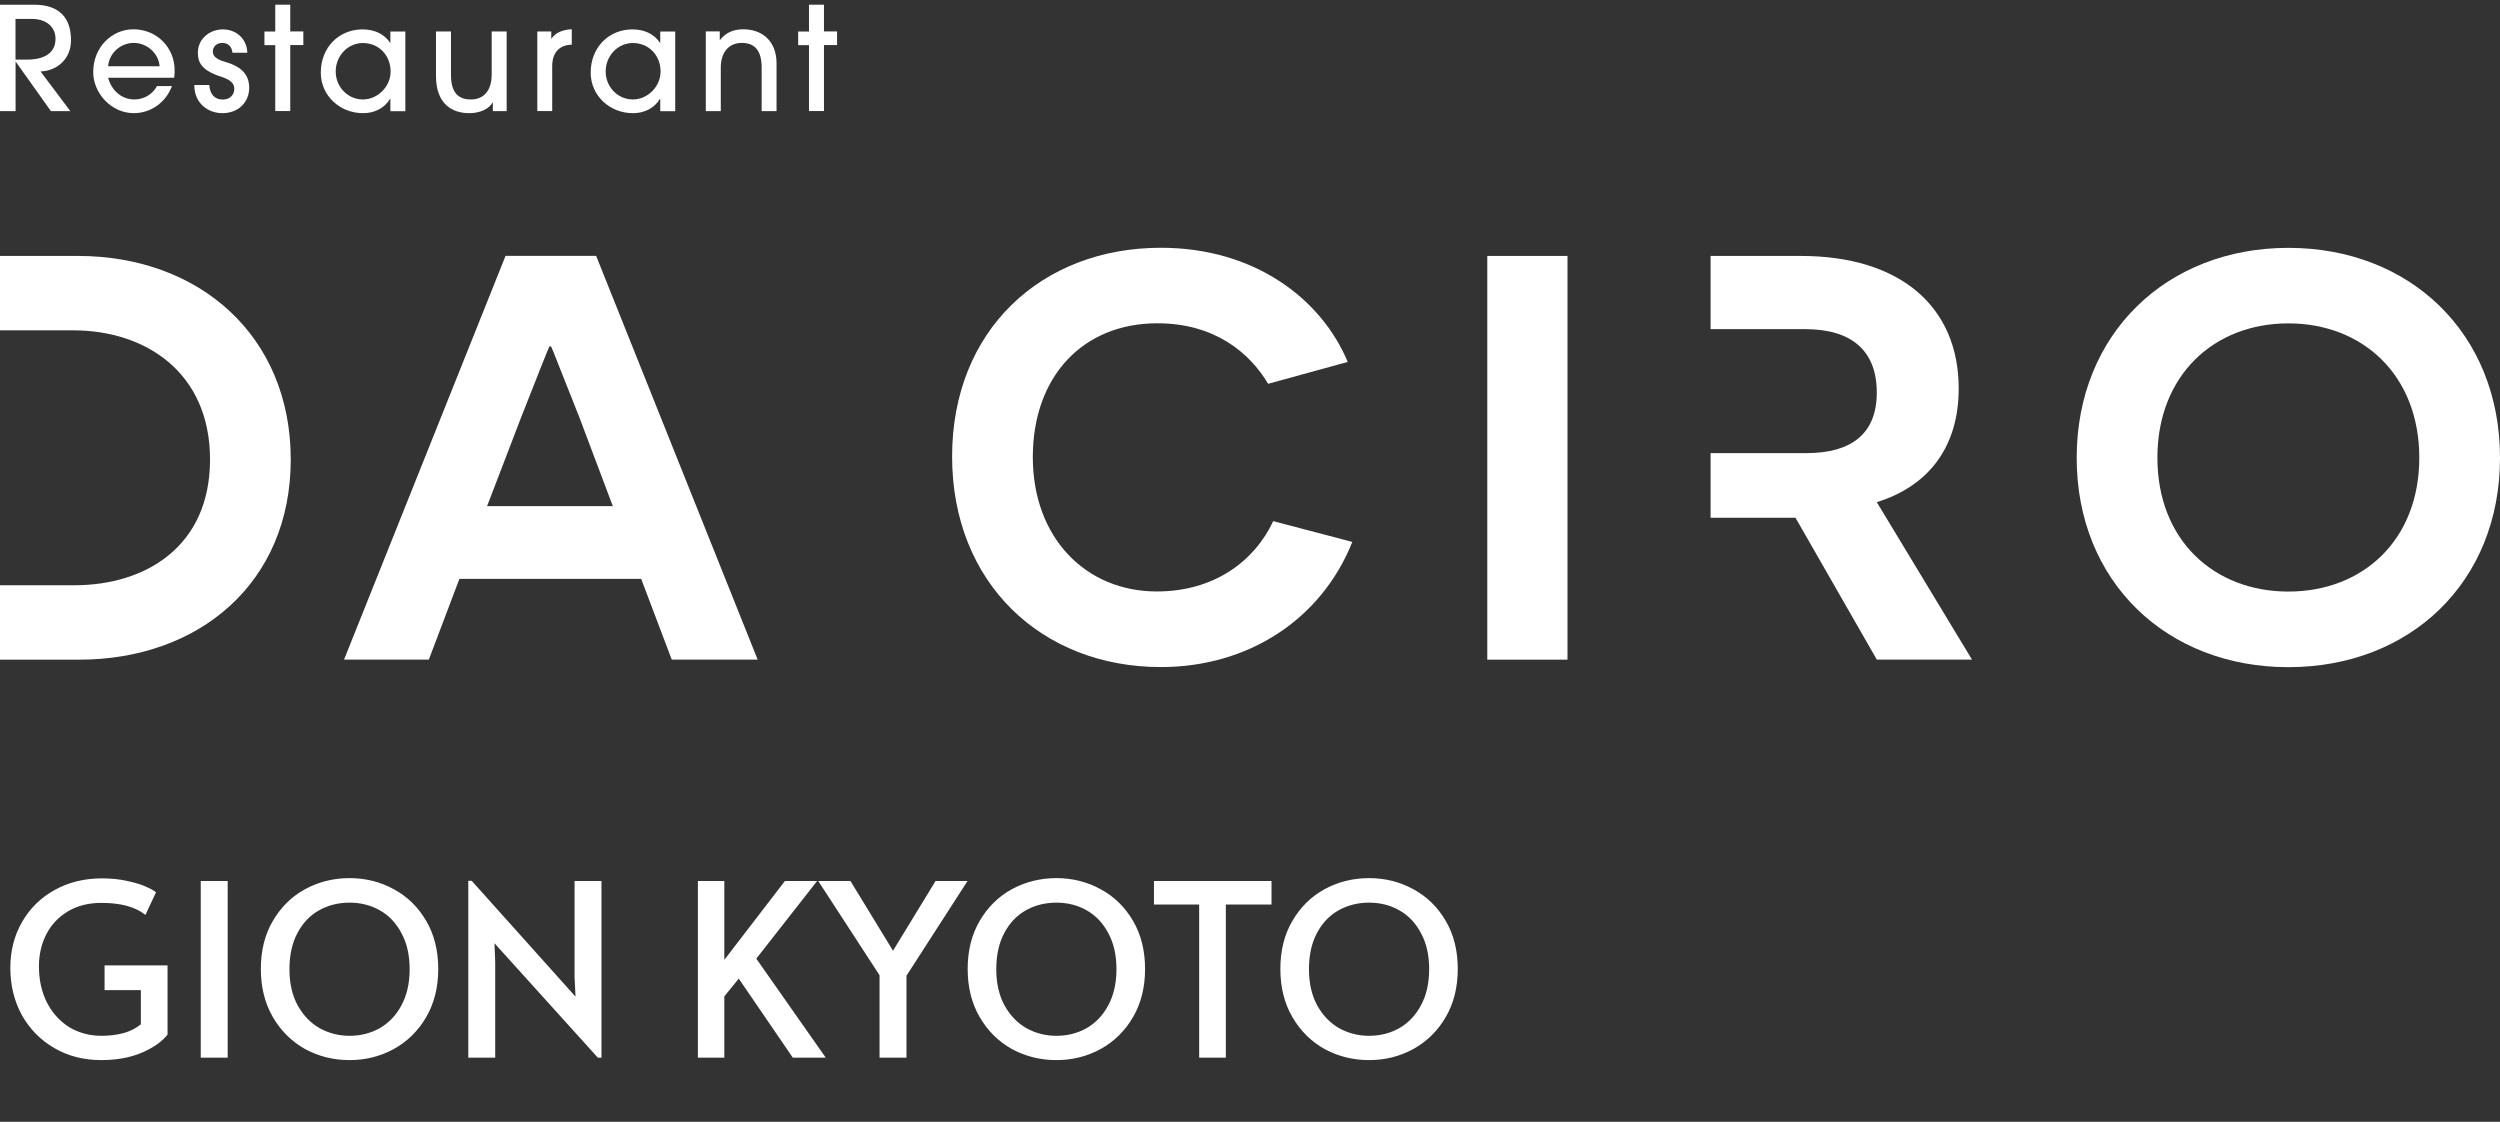 <svg width="312" height="140" viewBox="0 0 312 140" fill="none" xmlns="http://www.w3.org/2000/svg">
<rect x="0" y="0" width="312" height="140" fill="#333333" stroke="none"/>
<path d="M6.354 13.868L1.976 7.716H1.944V13.868H0V0.587H4.25C7.448 0.587 8.861 2.276 8.861 5.007C8.861 7.536 6.928 8.864 5.058 8.917L8.776 13.868H6.354ZM3.358 7.44C5.621 7.44 6.928 6.558 6.928 4.837C6.928 3.307 5.706 2.361 3.984 2.361H1.934V7.44H3.347H3.358Z" fill="white"/>
<path d="M13.494 9.702C13.93 11.349 15.236 12.412 16.756 12.412C17.925 12.412 19.019 11.806 19.593 10.743H21.463C20.687 12.794 18.828 14.122 16.692 14.122C13.898 14.122 11.634 11.646 11.634 8.99C11.634 5.845 14.004 3.656 16.639 3.656C19.561 3.656 21.792 5.919 21.792 8.767C21.792 9.075 21.792 9.362 21.739 9.702H13.505H13.494ZM19.922 8.268C19.773 6.578 18.286 5.356 16.692 5.356C15.098 5.356 13.643 6.557 13.494 8.268H19.922Z" fill="white"/>
<path d="M29.007 6.559C28.922 5.836 28.508 5.358 27.732 5.358C27.009 5.358 26.563 5.847 26.563 6.42C26.563 7.26 27.424 7.515 28.412 7.823C29.814 8.259 31.1 9.098 31.1 10.947C31.1 12.796 29.698 14.124 27.764 14.124C25.968 14.124 24.247 12.902 24.247 10.607H26.117C26.202 11.807 26.818 12.424 27.806 12.424C28.667 12.424 29.241 11.871 29.241 11.064C29.241 10.384 28.72 9.937 27.551 9.555C25.108 8.779 24.693 7.727 24.693 6.59C24.693 4.827 26.181 3.668 27.817 3.668C29.453 3.668 30.813 4.816 30.866 6.58H28.996L29.007 6.559Z" fill="white"/>
<path d="M34.352 13.868V5.634H33.002V3.934H34.352V0.587H36.222V3.923H37.858V5.623H36.222V13.858H34.352V13.868Z" fill="white"/>
<path d="M48.717 13.869V12.328H48.685C47.984 13.507 46.73 14.124 45.317 14.124C42.406 14.124 40.036 11.935 40.036 9.066C40.036 5.889 42.321 3.668 45.242 3.668C46.698 3.668 47.92 4.21 48.685 5.337H48.717V3.934H50.587V13.879H48.717V13.869ZM48.749 8.917C48.749 6.984 47.346 5.369 45.285 5.369C43.415 5.369 41.896 6.962 41.896 8.917C41.896 10.872 43.426 12.413 45.285 12.413C47.144 12.413 48.749 10.798 48.749 8.917Z" fill="white"/>
<path d="M61.509 13.868V12.795H61.477C60.989 13.635 59.862 14.123 58.556 14.123C56.42 14.123 54.412 12.976 54.412 9.48V3.923H56.282V9.321C56.282 11.403 57.057 12.413 58.757 12.413C60.457 12.413 61.361 11.212 61.361 9.289V3.923H63.231V13.868H61.531H61.509Z" fill="white"/>
<path d="M67.056 13.869V3.923H68.798V4.816H68.83C69.276 4.157 70.052 3.722 71.359 3.647V5.57C69.744 5.624 68.915 6.612 68.915 8.28V13.858H67.045L67.056 13.869Z" fill="white"/>
<path d="M82.399 13.869V12.328H82.367C81.666 13.507 80.412 14.124 78.999 14.124C76.088 14.124 73.718 11.935 73.718 9.066C73.718 5.889 76.002 3.668 78.924 3.668C80.38 3.668 81.602 4.21 82.367 5.337H82.399V3.934H84.269V13.879H82.399V13.869ZM82.441 8.917C82.441 6.984 81.039 5.369 78.978 5.369C77.108 5.369 75.588 6.962 75.588 8.917C75.588 10.872 77.118 12.413 78.978 12.413C80.837 12.413 82.441 10.798 82.441 8.917Z" fill="white"/>
<path d="M95.054 13.867V8.448C95.054 6.344 94.225 5.356 92.578 5.356C90.931 5.356 89.954 6.557 89.954 8.427V13.867H88.084V3.922H89.826V4.984H89.858C90.591 4.028 91.622 3.656 92.769 3.656C95.16 3.656 96.913 5.165 96.913 7.906V13.867H95.043H95.054Z" fill="white"/>
<path d="M100.961 13.868V5.634H99.612V3.934H100.961V0.587H102.831V3.923H104.467V5.623H102.831V13.858H100.961V13.868Z" fill="white"/>
<path d="M168.772 67.631C164.883 77.353 155.745 83.25 144.876 83.25C129.979 83.25 118.823 72.742 118.823 56.974C118.823 41.206 129.979 30.921 144.876 30.921C156.532 30.921 164.883 37.253 168.198 45.169L158.263 47.9C155.958 44.011 151.57 40.345 144.44 40.345C135.154 40.345 128.895 46.965 128.895 57.048C128.895 67.131 135.515 73.815 144.366 73.815C151.495 73.815 156.532 70.075 158.901 65.038L168.761 67.631H168.772Z" fill="white"/>
<path d="M185.613 31.941H195.622V82.326H185.613V31.941Z" fill="white"/>
<path d="M213.483 56.549H225.447C230.919 56.549 234.223 54.243 234.223 48.994C234.223 43.745 231.057 41.078 225.298 41.078H213.483V31.941H224.724C237.177 31.941 244.445 38.273 244.445 48.495C244.445 55.762 240.704 60.661 234.223 62.669L246.102 82.315H234.223L224.076 64.613H213.483V56.549Z" fill="white"/>
<path d="M285.586 30.933C300.769 30.933 312 41.59 312 57.135C312 72.679 300.769 83.262 285.586 83.262C270.402 83.262 259.171 72.605 259.171 57.135C259.171 41.664 270.402 30.933 285.586 30.933ZM285.586 73.827C294.872 73.827 301.927 67.42 301.927 57.124C301.927 46.828 294.872 40.357 285.586 40.357C276.299 40.357 269.244 46.839 269.244 57.124C269.244 67.409 276.299 73.827 285.586 73.827Z" fill="white"/>
<path d="M57.334 72.242L53.52 82.315H42.937L63.093 31.93H74.398L94.554 82.315H83.833L80.019 72.242H57.345H57.334ZM72.305 52.086C70.573 47.772 68.852 43.31 68.777 43.235H68.565C68.49 43.31 66.769 47.698 65.037 52.086L60.787 63.168H76.481L72.305 52.086Z" fill="white"/>
<path d="M9.733 31.941H0V41.227H9.159C18.084 41.227 26.212 46.412 26.212 57.346C26.212 68.279 18.084 73.039 9.297 73.039H0V82.326H9.871C24.842 82.326 36.285 72.752 36.285 57.346C36.285 41.939 24.916 31.941 9.722 31.941H9.733Z" fill="white"/>
<path d="M12.63 132.3C10.45 132.3 8.5 131.8 6.78 130.8C5.06 129.8 3.71 128.43 2.73 126.69C1.77 124.93 1.29 122.96 1.29 120.78C1.29 118.66 1.78 116.75 2.76 115.05C3.74 113.35 5.1 112.02 6.84 111.06C8.58 110.1 10.54 109.62 12.72 109.62C13.9 109.62 14.96 109.73 15.9 109.95C16.86 110.15 17.64 110.39 18.24 110.67C18.84 110.93 19.25 111.16 19.47 111.36L18.15 114.18C16.91 113.18 15.08 112.68 12.66 112.68C11.06 112.68 9.67 113.03 8.49 113.73C7.31 114.43 6.41 115.38 5.79 116.58C5.17 117.78 4.86 119.12 4.86 120.6C4.86 122.28 5.19 123.78 5.85 125.1C6.53 126.42 7.46 127.45 8.64 128.19C9.84 128.91 11.19 129.27 12.69 129.27C13.63 129.27 14.53 129.16 15.39 128.94C16.25 128.7 16.98 128.33 17.58 127.83V123.57H13.05V120.48H20.91V129.12C20.19 130.02 19.1 130.78 17.64 131.4C16.2 132 14.53 132.3 12.63 132.3ZM25.054 109.95H28.414V132H25.054V109.95ZM43.623 132.3C41.623 132.3 39.773 131.84 38.073 130.92C36.393 129.98 35.053 128.65 34.053 126.93C33.053 125.21 32.553 123.21 32.553 120.93C32.553 118.63 33.053 116.63 34.053 114.93C35.053 113.21 36.393 111.89 38.073 110.97C39.773 110.05 41.623 109.59 43.623 109.59C45.623 109.59 47.463 110.05 49.143 110.97C50.843 111.89 52.193 113.21 53.193 114.93C54.193 116.63 54.693 118.63 54.693 120.93C54.693 123.21 54.193 125.21 53.193 126.93C52.193 128.65 50.843 129.98 49.143 130.92C47.463 131.84 45.623 132.3 43.623 132.3ZM43.623 129.27C45.003 129.27 46.263 128.95 47.403 128.31C48.543 127.65 49.443 126.7 50.103 125.46C50.783 124.2 51.123 122.7 51.123 120.96C51.123 119.2 50.783 117.7 50.103 116.46C49.443 115.2 48.543 114.25 47.403 113.61C46.283 112.97 45.023 112.65 43.623 112.65C42.223 112.65 40.953 112.97 39.813 113.61C38.673 114.25 37.773 115.2 37.113 116.46C36.453 117.7 36.123 119.2 36.123 120.96C36.123 122.7 36.463 124.2 37.143 125.46C37.823 126.7 38.733 127.65 39.873 128.31C41.033 128.95 42.283 129.27 43.623 129.27ZM61.714 117.72L61.803 120.12V132H58.444V109.92H58.864L71.823 124.38L71.704 121.86V109.95H75.064V132H74.614L61.714 117.72ZM92.196 122.13L90.396 124.35V132H87.096V109.95H90.396V119.79L97.956 109.95H101.976L94.386 119.64L103.056 132H98.946L92.196 122.13ZM109.768 121.71L102.118 109.95H106.138L111.448 118.65L116.758 109.95H120.748L113.128 121.77V132H109.768V121.71ZM131.835 132.3C129.835 132.3 127.985 131.84 126.285 130.92C124.605 129.98 123.265 128.65 122.265 126.93C121.265 125.21 120.765 123.21 120.765 120.93C120.765 118.63 121.265 116.63 122.265 114.93C123.265 113.21 124.605 111.89 126.285 110.97C127.985 110.05 129.835 109.59 131.835 109.59C133.835 109.59 135.675 110.05 137.355 110.97C139.055 111.89 140.405 113.21 141.405 114.93C142.405 116.63 142.905 118.63 142.905 120.93C142.905 123.21 142.405 125.21 141.405 126.93C140.405 128.65 139.055 129.98 137.355 130.92C135.675 131.84 133.835 132.3 131.835 132.3ZM131.835 129.27C133.215 129.27 134.475 128.95 135.615 128.31C136.755 127.65 137.655 126.7 138.315 125.46C138.995 124.2 139.335 122.7 139.335 120.96C139.335 119.2 138.995 117.7 138.315 116.46C137.655 115.2 136.755 114.25 135.615 113.61C134.495 112.97 133.235 112.65 131.835 112.65C130.435 112.65 129.165 112.97 128.025 113.61C126.885 114.25 125.985 115.2 125.325 116.46C124.665 117.7 124.335 119.2 124.335 120.96C124.335 122.7 124.675 124.2 125.355 125.46C126.035 126.7 126.945 127.65 128.085 128.31C129.245 128.95 130.495 129.27 131.835 129.27ZM149.655 112.89H144.015V109.95H158.685V112.89H152.985V132H149.655V112.89ZM170.859 132.3C168.859 132.3 167.009 131.84 165.309 130.92C163.629 129.98 162.289 128.65 161.289 126.93C160.289 125.21 159.789 123.21 159.789 120.93C159.789 118.63 160.289 116.63 161.289 114.93C162.289 113.21 163.629 111.89 165.309 110.97C167.009 110.05 168.859 109.59 170.859 109.59C172.859 109.59 174.699 110.05 176.379 110.97C178.079 111.89 179.429 113.21 180.429 114.93C181.429 116.63 181.929 118.63 181.929 120.93C181.929 123.21 181.429 125.21 180.429 126.93C179.429 128.65 178.079 129.98 176.379 130.92C174.699 131.84 172.859 132.3 170.859 132.3ZM170.859 129.27C172.239 129.27 173.499 128.95 174.639 128.31C175.779 127.65 176.679 126.7 177.339 125.46C178.019 124.2 178.359 122.7 178.359 120.96C178.359 119.2 178.019 117.7 177.339 116.46C176.679 115.2 175.779 114.25 174.639 113.61C173.519 112.97 172.259 112.65 170.859 112.65C169.459 112.65 168.189 112.97 167.049 113.61C165.909 114.25 165.009 115.2 164.349 116.46C163.689 117.7 163.359 119.2 163.359 120.96C163.359 122.7 163.699 124.2 164.379 125.46C165.059 126.7 165.969 127.65 167.109 128.31C168.269 128.95 169.519 129.27 170.859 129.27Z" fill="white"/>
</svg>
